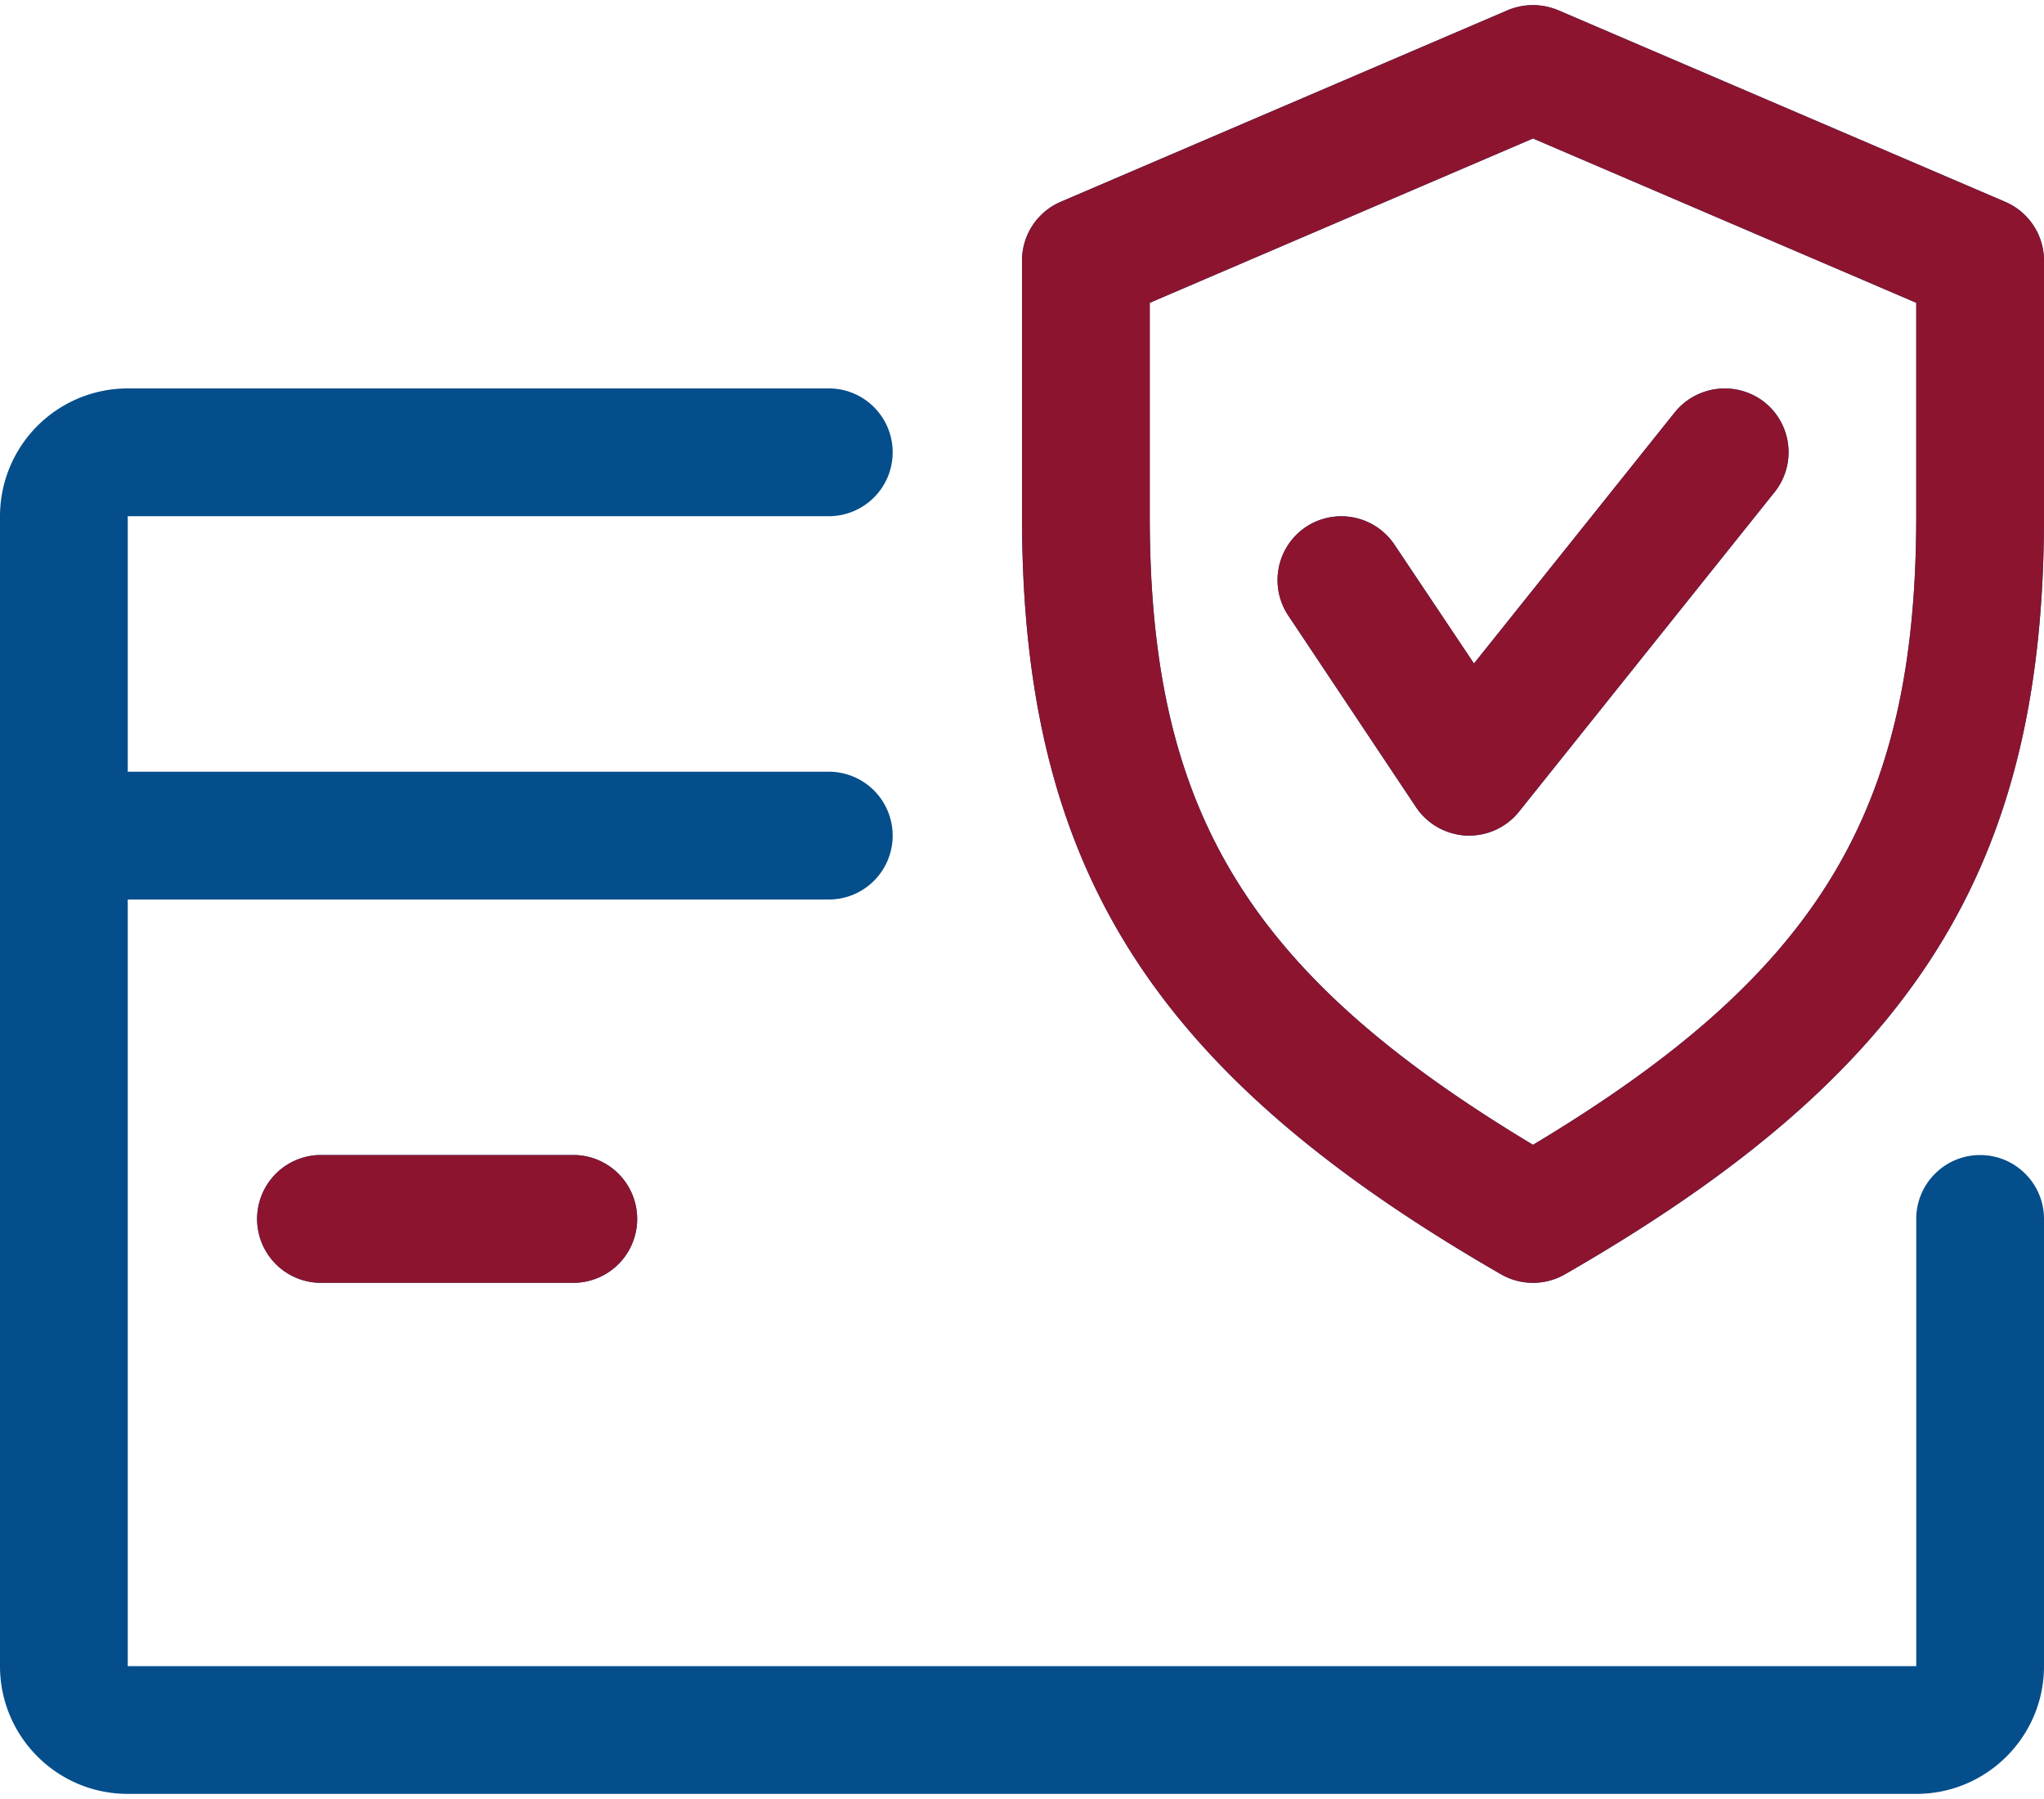 <svg width="50" height="44" viewBox="0 0 50 44" fill="none" xmlns="http://www.w3.org/2000/svg"><path d="M48.438 28.25c-.863 0-1.563.7-1.563 1.562V40.75H3.125V22h17.188a1.563 1.563 0 000-3.125H3.125v-6.25h17.188a1.563 1.563 0 000-3.125H3.125A3.126 3.126 0 000 12.625V40.75c0 1.725 1.4 3.125 3.125 3.125h43.75c1.725 0 3.125-1.4 3.125-3.125V29.812c0-.862-.7-1.562-1.563-1.562z" fill="#044E8B"/><path d="M14.063 28.25h-6.25a1.563 1.563 0 000 3.125h6.25a1.563 1.563 0 000-3.125zm34.99-23.313L38.116.25a1.595 1.595 0 00-1.235 0L25.944 4.937A1.566 1.566 0 0025 6.375v6.25c0 8.597 3.178 13.622 11.722 18.544a1.568 1.568 0 001.556 0C46.822 26.259 50 21.233 50 12.625v-6.25c0-.625-.372-1.19-.947-1.438zm-2.178 7.688c0 7.215-2.388 11.187-9.375 15.375-6.988-4.197-9.375-8.169-9.375-15.375V7.406L37.5 3.387l9.375 4.019v5.219z" fill="#044E8B"/><path d="M43.166 9.84a1.573 1.573 0 00-2.197.244l-4.913 6.144-1.944-2.906a1.566 1.566 0 00-2.165-.435 1.564 1.564 0 00-.435 2.166l3.125 4.687c.279.416.735.672 1.235.697h.065c.472 0 .922-.212 1.222-.587l6.25-7.813a1.564 1.564 0 00-.243-2.197z" fill="#044E8B"/><path d="M14.063 28.25h-6.25a1.563 1.563 0 000 3.125h6.25a1.563 1.563 0 000-3.125zm34.99-23.313L38.116.25a1.595 1.595 0 00-1.235 0L25.944 4.937A1.566 1.566 0 0025 6.375v6.25c0 8.597 3.178 13.622 11.722 18.544a1.568 1.568 0 001.556 0C46.822 26.259 50 21.233 50 12.625v-6.25c0-.625-.372-1.19-.947-1.438zm-2.178 7.688c0 7.215-2.388 11.187-9.375 15.375-6.988-4.197-9.375-8.169-9.375-15.375V7.406L37.5 3.387l9.375 4.019v5.219z" fill="#8C142F"/><path d="M43.166 9.84a1.573 1.573 0 00-2.197.244l-4.913 6.144-1.944-2.906a1.566 1.566 0 00-2.165-.435 1.564 1.564 0 00-.435 2.166l3.125 4.687c.279.416.735.672 1.235.697h.065c.472 0 .922-.212 1.222-.587l6.25-7.813a1.564 1.564 0 00-.243-2.197z" fill="#8C142F"/></svg>